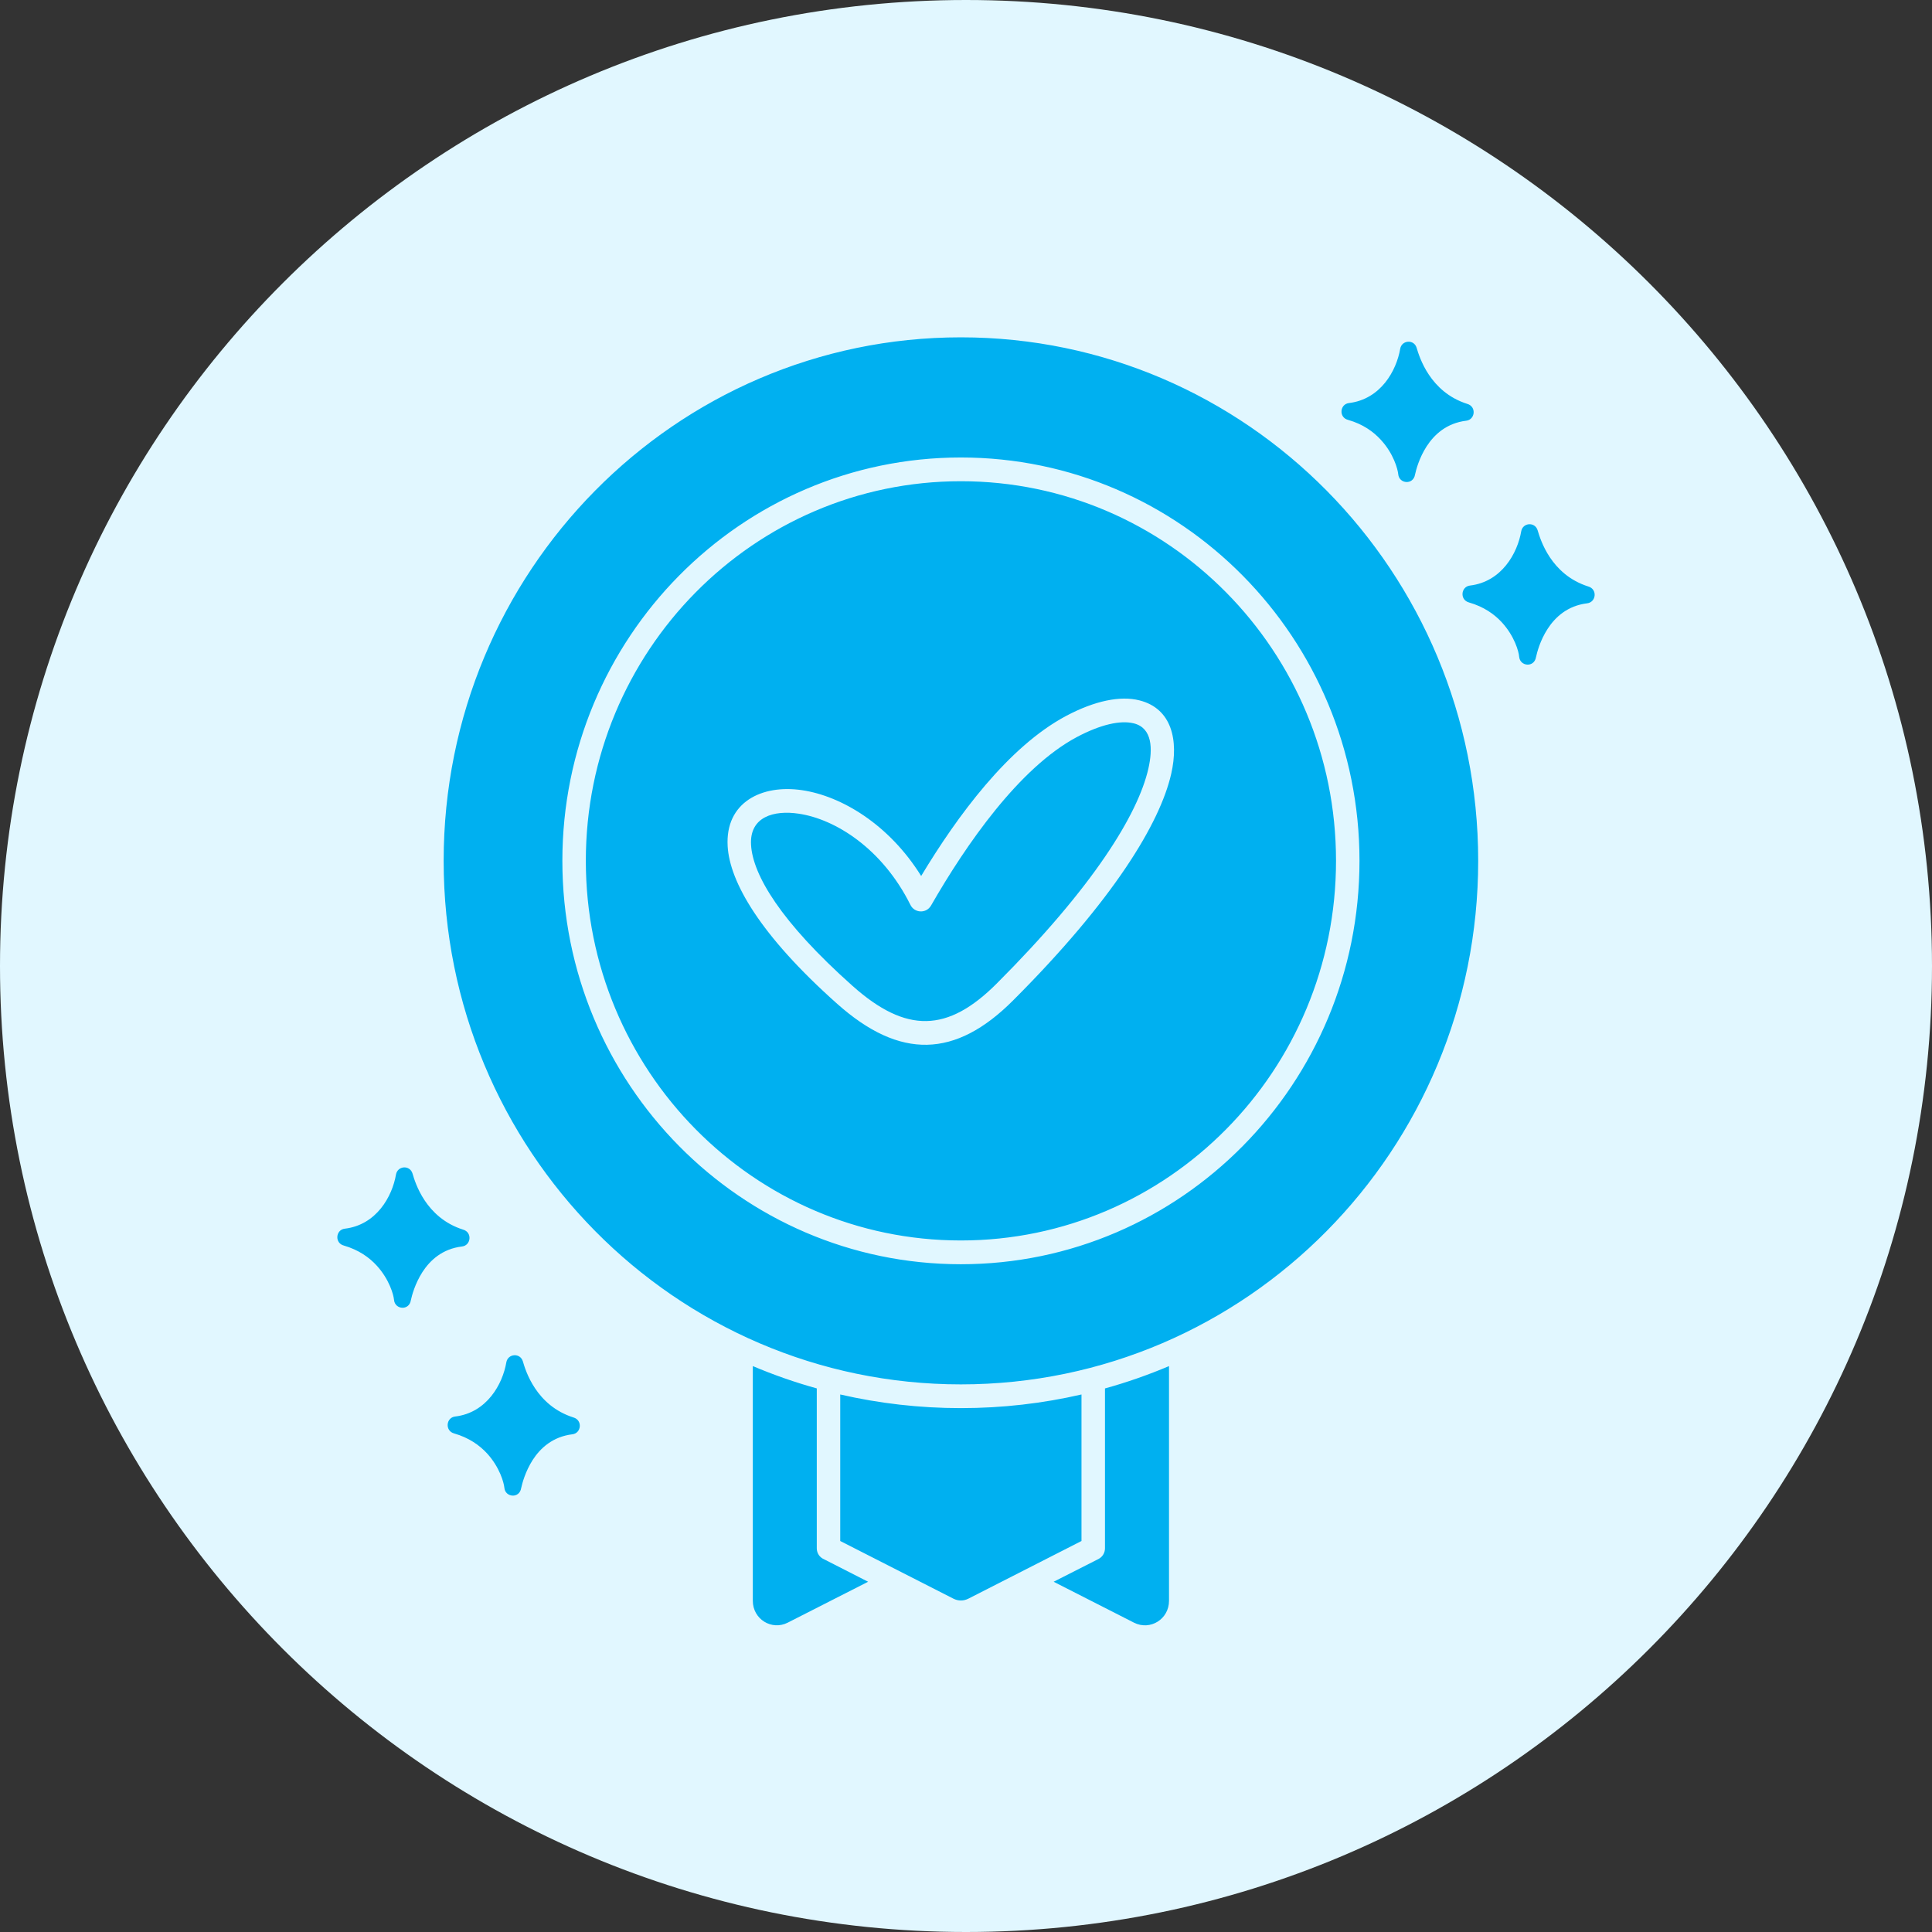 <svg width="63" height="63" viewBox="0 0 63 63" fill="none" xmlns="http://www.w3.org/2000/svg">
<rect x="0" y="0" width="63" height="63" fill="#333333" stroke="none"/>
<g clip-path="url(#clip0_1441_589)">
<path d="M31.5 63C48.897 63 63 48.897 63 31.5C63 14.103 48.897 0 31.5 0C14.103 0 0 14.103 0 31.5C0 48.897 14.103 63 31.5 63Z" fill="#E1F7FF"/>
<path d="M50.465 20.508C50.218 20.89 50.121 21.277 50.088 21.425C50.031 21.777 49.568 21.735 49.538 21.418C49.525 21.247 49.389 20.75 48.979 20.3C48.732 20.03 48.385 19.784 47.904 19.646C47.595 19.564 47.635 19.13 47.934 19.094C48.97 18.97 49.483 18.037 49.605 17.325C49.654 17.039 50.058 17.006 50.142 17.298C50.229 17.589 50.568 18.736 51.791 19.124C52.097 19.212 52.051 19.637 51.755 19.673C51.116 19.751 50.714 20.123 50.465 20.508ZM46.52 14.556C46.276 14.935 46.176 15.322 46.143 15.473C46.086 15.822 45.623 15.78 45.595 15.465C45.578 15.295 45.443 14.795 45.033 14.348C44.786 14.075 44.439 13.828 43.958 13.692C43.649 13.612 43.689 13.178 43.988 13.143C45.024 13.017 45.537 12.086 45.659 11.372C45.708 11.089 46.112 11.053 46.196 11.347C46.283 11.635 46.625 12.783 47.845 13.17C48.151 13.258 48.105 13.683 47.812 13.719C47.171 13.797 46.77 14.171 46.52 14.556ZM31.333 15.692C24.578 15.692 19.103 21.233 19.103 28.07C19.103 34.907 24.577 40.45 31.333 40.45C38.088 40.45 43.566 34.907 43.566 28.07C43.566 21.233 38.088 15.692 31.333 15.692ZM31.333 11C22.017 11 14.467 18.642 14.467 28.07C14.467 37.499 22.017 45.143 31.333 45.143C40.65 45.143 48.202 37.499 48.202 28.07C48.202 18.642 40.65 11 31.333 11ZM17.372 47.605C17.128 47.987 17.028 48.374 16.995 48.523C16.941 48.874 16.475 48.833 16.447 48.515C16.431 48.347 16.295 47.847 15.885 47.397C15.638 47.128 15.291 46.881 14.81 46.743C14.504 46.661 14.541 46.227 14.84 46.191C15.877 46.067 16.39 45.134 16.511 44.422C16.563 44.137 16.964 44.104 17.051 44.395C17.135 44.686 17.477 45.834 18.698 46.221C19.004 46.309 18.958 46.734 18.666 46.77C18.023 46.848 17.621 47.221 17.372 47.605ZM13.775 41.48C13.531 41.861 13.43 42.249 13.398 42.397C13.343 42.749 12.877 42.707 12.849 42.389C12.833 42.219 12.697 41.722 12.287 41.272C12.041 41.002 11.693 40.755 11.213 40.616C10.906 40.536 10.944 40.102 11.242 40.066C12.279 39.943 12.792 39.01 12.913 38.298C12.965 38.012 13.366 37.979 13.453 38.271C13.537 38.561 13.879 39.709 15.1 40.096C15.407 40.182 15.361 40.61 15.068 40.646C14.426 40.722 14.025 41.095 13.775 41.48ZM28.308 51.579L26.87 50.845C26.732 50.787 26.634 50.651 26.634 50.488V45.274C25.92 45.076 25.223 44.832 24.548 44.546V52.199C24.548 52.8 25.164 53.179 25.688 52.912L28.308 51.579ZM36.032 45.275V50.489C36.032 50.629 35.956 50.766 35.823 50.835L34.358 51.579L36.978 52.913C37.505 53.18 38.12 52.801 38.12 52.2V44.547C37.445 44.832 36.748 45.077 36.032 45.275ZM27.399 45.472V50.25L31.091 52.131C31.248 52.21 31.419 52.21 31.576 52.131L35.266 50.25V45.472C34.002 45.763 32.686 45.917 31.332 45.917C29.982 45.917 28.666 45.763 27.399 45.472ZM31.333 14.918C38.511 14.918 44.331 20.807 44.331 28.07C44.331 35.335 38.512 41.225 31.333 41.225C24.157 41.225 18.338 35.336 18.338 28.07C18.338 20.807 24.157 14.918 31.333 14.918ZM26.154 25.767C27.426 25.954 28.986 26.873 30.038 28.565C31.221 26.599 32.879 24.354 34.754 23.351C35.703 22.845 36.539 22.681 37.155 22.838C38.216 23.104 38.439 24.15 38.192 25.232C37.825 26.847 36.303 29.356 33.031 32.627C31.156 34.502 29.352 34.56 27.301 32.734C24.773 30.485 23.794 28.75 23.728 27.595C23.644 26.162 24.84 25.571 26.154 25.767ZM29.686 29.504C28.78 27.684 27.252 26.711 26.043 26.533C25.237 26.412 24.437 26.632 24.491 27.552C24.546 28.523 25.451 30.059 27.806 32.154C29.556 33.71 30.905 33.667 32.497 32.077C35.653 28.92 37.109 26.553 37.448 25.06C37.592 24.422 37.581 23.741 36.973 23.588C36.534 23.479 35.888 23.624 35.112 24.036C33.24 25.035 31.509 27.526 30.359 29.53C30.204 29.797 29.819 29.778 29.686 29.504Z" fill="#00B0F0"/>
</g>
<defs>
<clipPath id="clip0_1441_589">
<rect width="63" height="63" fill="white"/>
</clipPath>
</defs>
</svg>
